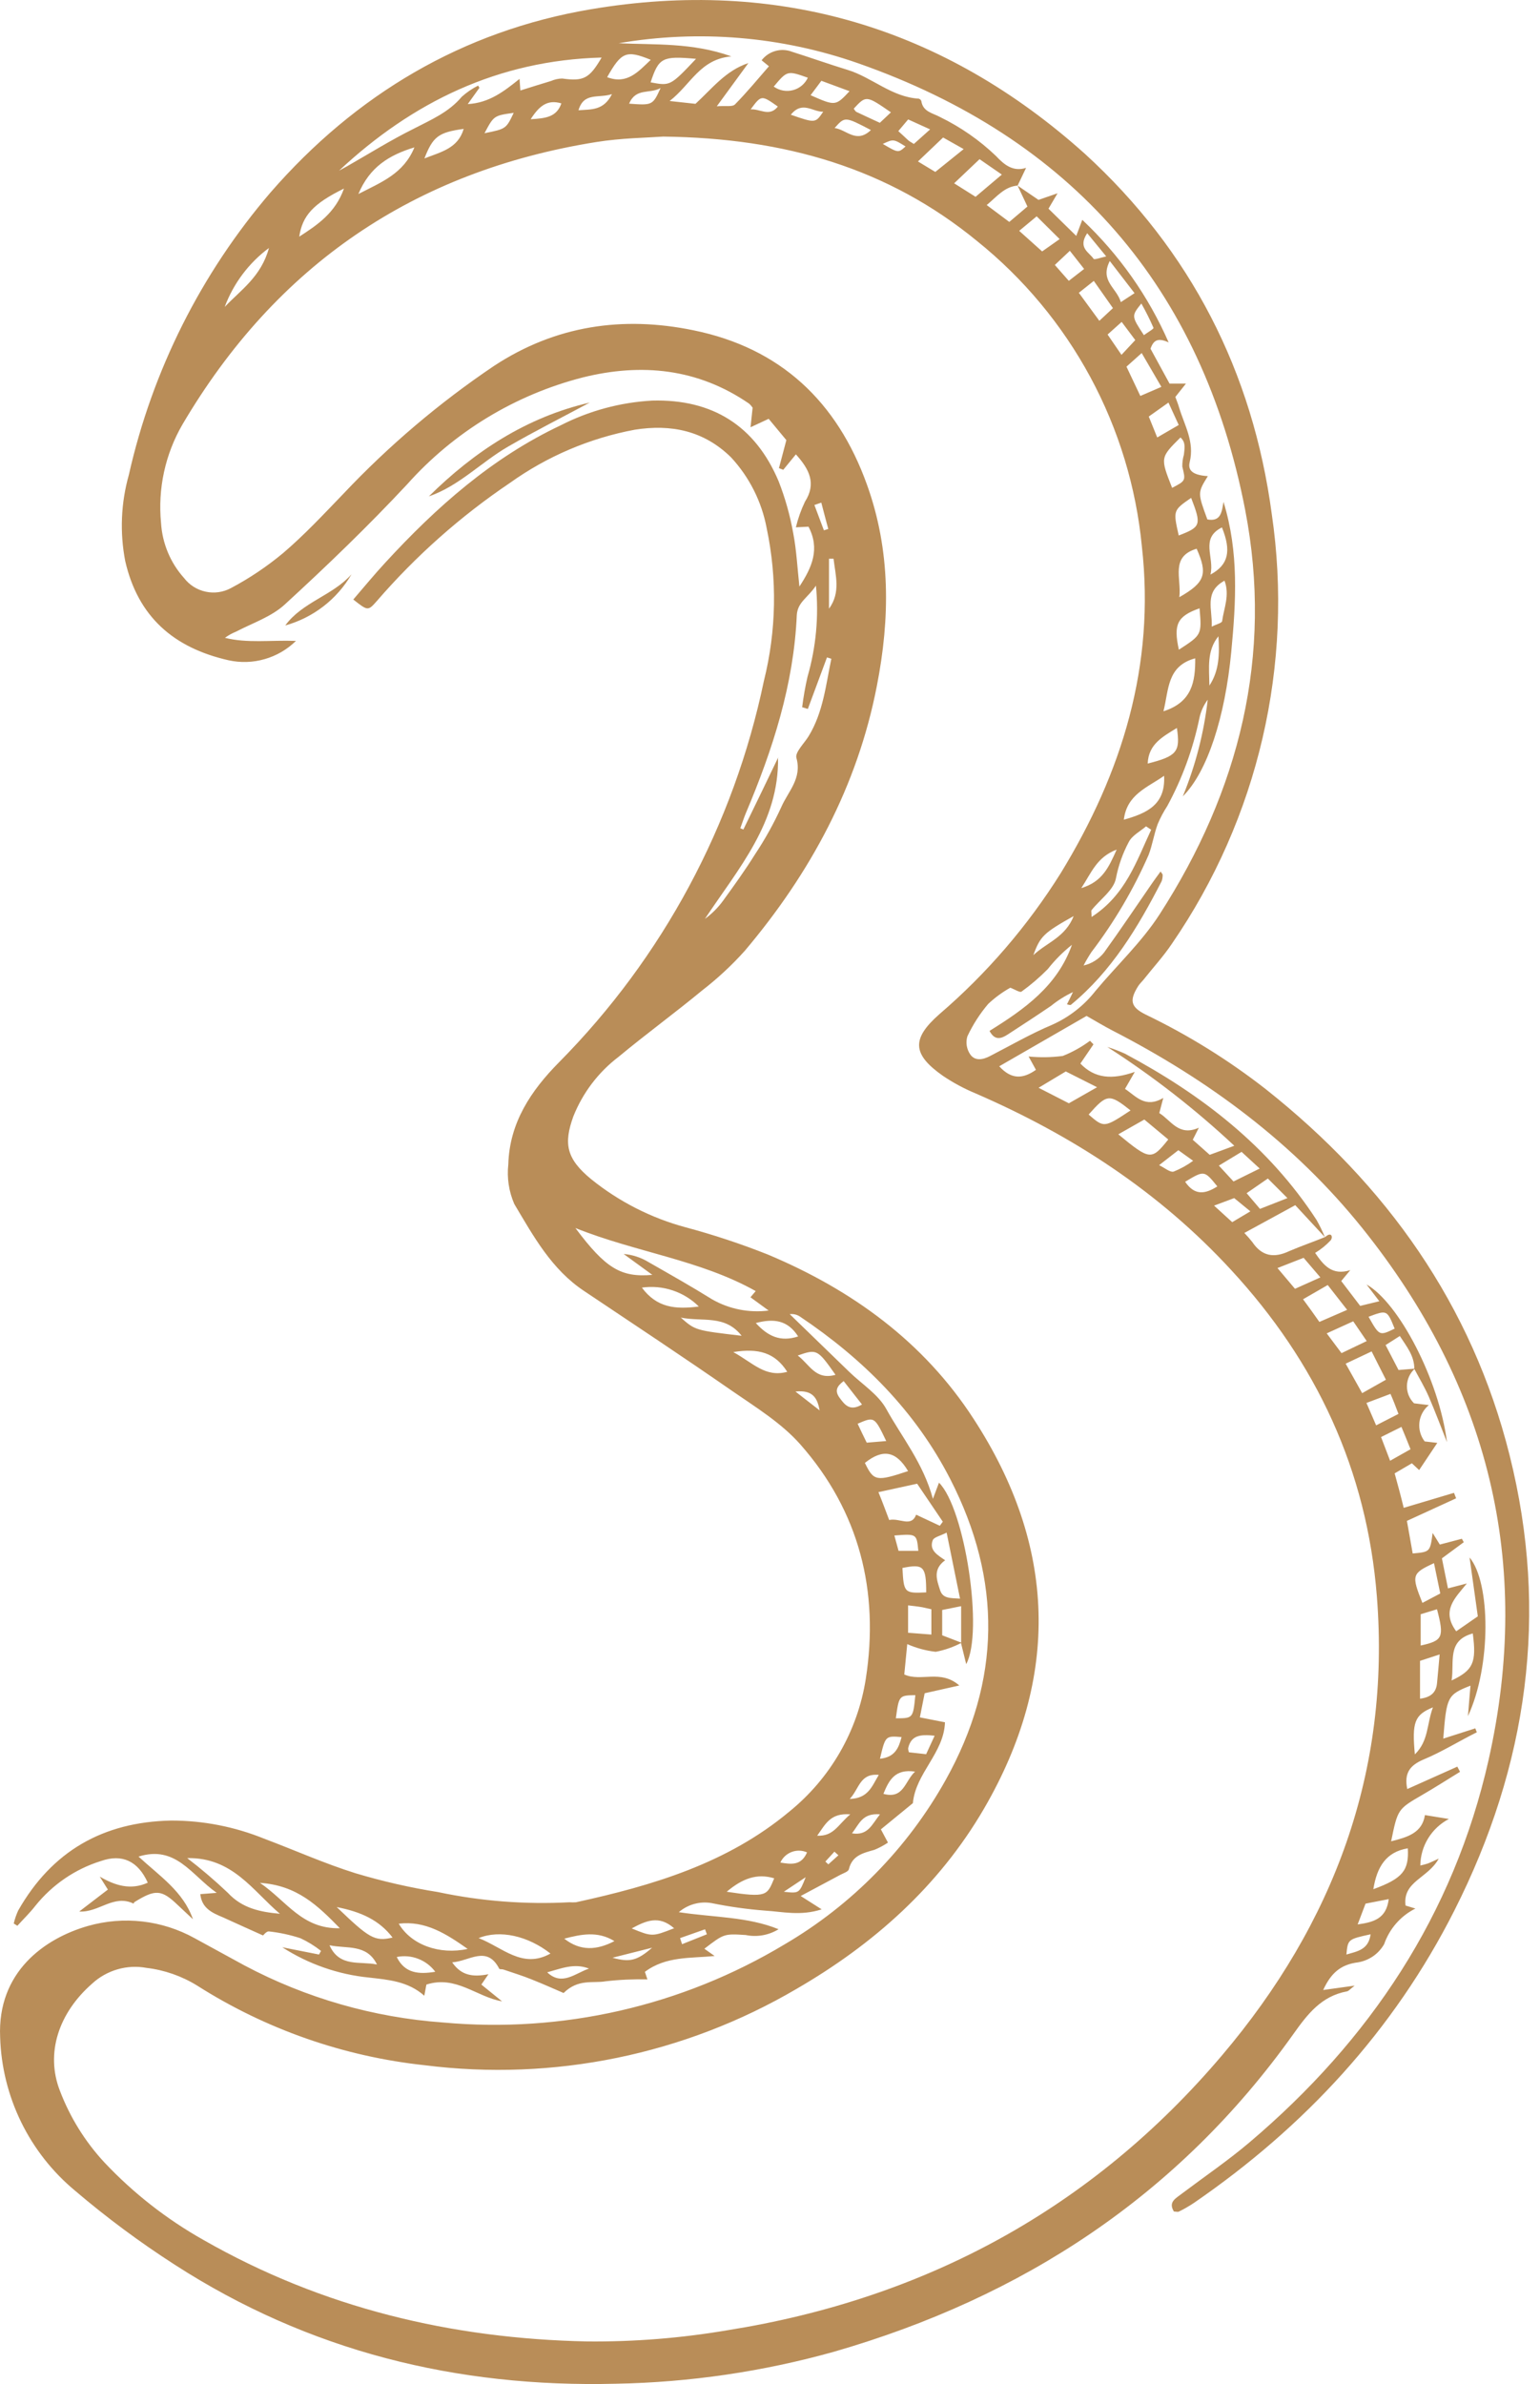 <svg width="42" height="65" viewBox="0 0 42 65" fill="none" xmlns="http://www.w3.org/2000/svg">
<path d="M36.144 33.725C36.312 33.574 36.359 33.725 36.292 33.816C36.167 33.95 36.024 34.066 35.867 34.16C36.094 34.492 36.327 34.788 36.826 34.63L36.579 34.927L37.096 35.605L37.618 35.478L37.269 35.021C38.147 35.516 39.248 37.618 39.463 39.32C39.3 38.907 39.144 38.491 38.968 38.083C38.855 37.821 38.706 37.576 38.573 37.324C38.573 36.967 38.367 36.718 38.177 36.426L37.789 36.673L38.142 37.353L38.587 37.316C38.521 37.375 38.468 37.447 38.43 37.527C38.393 37.608 38.373 37.695 38.371 37.784C38.369 37.872 38.385 37.961 38.418 38.043C38.452 38.125 38.502 38.199 38.565 38.261L38.968 38.31C38.825 38.428 38.732 38.597 38.711 38.782C38.69 38.967 38.741 39.153 38.855 39.3L39.199 39.34L38.704 40.081L38.506 39.896L38.036 40.171C38.123 40.487 38.204 40.786 38.283 41.111L39.654 40.702L39.713 40.851L38.37 41.467C38.427 41.786 38.479 42.07 38.528 42.355C39.003 42.313 39.003 42.313 39.072 41.796L39.268 42.112L39.869 41.954L39.921 42.048L39.325 42.488C39.377 42.736 39.428 43.01 39.49 43.307L40.005 43.173C39.676 43.577 39.302 43.915 39.715 44.477L40.304 44.069C40.227 43.53 40.151 42.973 40.079 42.464C40.653 43.144 40.675 45.419 40.035 46.79C40.064 46.448 40.081 46.211 40.104 45.959C39.475 46.206 39.451 46.258 39.362 47.403L40.235 47.123L40.277 47.23C39.782 47.477 39.325 47.764 38.825 47.972C38.459 48.128 38.288 48.336 38.38 48.778L39.745 48.167L39.819 48.308C39.478 48.516 39.142 48.734 38.795 48.934C38.123 49.325 38.12 49.32 37.94 50.203C38.392 50.089 38.785 49.975 38.862 49.488L39.515 49.594C39.282 49.716 39.087 49.898 38.95 50.121C38.812 50.345 38.739 50.601 38.736 50.863C38.815 50.844 38.882 50.829 38.944 50.807C39.006 50.784 39.07 50.752 39.238 50.675C38.949 51.21 38.249 51.294 38.333 51.954L38.602 52.036C38.202 52.236 37.895 52.585 37.749 53.008C37.674 53.138 37.572 53.25 37.449 53.336C37.325 53.421 37.185 53.478 37.037 53.503C36.557 53.562 36.295 53.804 36.087 54.257L36.945 54.138C36.822 54.232 36.784 54.284 36.737 54.294C36.037 54.423 35.661 54.913 35.271 55.462C32.144 59.855 27.895 62.635 22.747 64.119C20.809 64.662 18.809 64.955 16.796 64.992C12.453 65.101 8.418 64.106 4.758 61.742C3.812 61.133 2.908 60.462 2.052 59.733C1.434 59.221 0.931 58.582 0.578 57.861C0.225 57.139 0.029 56.351 0.004 55.548C-0.078 53.765 1.216 52.85 2.398 52.511C3.374 52.233 4.421 52.353 5.309 52.845C5.764 53.092 6.215 53.339 6.667 53.587C8.345 54.478 10.191 55.008 12.087 55.143C15.336 55.44 18.596 54.695 21.394 53.015C23.231 51.94 24.747 50.395 25.787 48.538C27.308 45.818 27.328 43.082 25.918 40.331C24.966 38.474 23.536 37.049 21.817 35.896C21.735 35.841 21.636 35.818 21.538 35.83L23.163 37.405C23.507 37.739 23.952 38.016 24.172 38.417C24.6 39.191 25.176 39.886 25.443 40.866L25.609 40.425C26.317 41.128 26.829 44.497 26.351 45.372C26.302 45.179 26.257 44.996 26.213 44.813V43.792L25.696 43.896V44.586L26.225 44.789C26.004 44.906 25.766 44.989 25.52 45.036C25.252 45.006 24.99 44.935 24.743 44.826L24.662 45.654C25.122 45.862 25.651 45.508 26.163 45.954L25.218 46.166C25.179 46.362 25.137 46.569 25.087 46.824L25.772 46.958C25.743 47.801 24.971 48.343 24.897 49.162L24.024 49.877L24.217 50.238C24.101 50.316 23.977 50.382 23.848 50.435C23.544 50.522 23.24 50.586 23.151 50.965C23.136 51.029 23.007 51.071 22.925 51.113L21.837 51.694L22.409 52.058C21.832 52.244 21.345 52.122 20.87 52.093C20.379 52.055 19.891 51.987 19.408 51.888C19.25 51.86 19.088 51.868 18.933 51.911C18.778 51.954 18.635 52.03 18.513 52.135C19.475 52.281 20.388 52.256 21.234 52.6C20.966 52.764 20.646 52.821 20.338 52.758C19.744 52.719 19.744 52.724 19.21 53.132L19.49 53.33C18.834 53.396 18.164 53.33 17.588 53.762L17.657 53.968C17.274 53.959 16.892 53.976 16.512 54.02C16.18 54.079 15.77 53.943 15.371 54.339C15.178 54.257 14.845 54.106 14.503 53.97C14.256 53.869 13.986 53.787 13.727 53.698C13.689 53.686 13.625 53.698 13.615 53.676C13.279 53.025 12.794 53.475 12.332 53.503C12.579 53.861 12.89 53.911 13.321 53.827L13.128 54.109L13.692 54.566C12.997 54.447 12.438 53.849 11.629 54.109L11.572 54.413C11.124 54.015 10.583 53.978 10.068 53.918C9.224 53.835 8.412 53.551 7.699 53.092L8.7 53.29L8.755 53.191C8.582 53.054 8.393 52.938 8.193 52.845C7.912 52.753 7.622 52.691 7.328 52.659C7.263 52.659 7.184 52.761 7.174 52.77C6.788 52.6 6.432 52.434 6.081 52.276C5.789 52.155 5.502 52.029 5.463 51.643L5.91 51.608C5.208 51.113 4.797 50.304 3.778 50.619C4.35 51.148 4.998 51.568 5.262 52.328L4.852 51.944C4.406 51.516 4.241 51.504 3.667 51.86C3.655 51.86 3.645 51.902 3.645 51.902C3.096 51.638 2.7 52.15 2.161 52.117L2.942 51.519L2.72 51.165C3.143 51.413 3.568 51.541 4.03 51.331C3.766 50.745 3.335 50.537 2.754 50.74C2.051 50.959 1.43 51.383 0.968 51.957C0.817 52.152 0.637 52.325 0.474 52.506L0.375 52.444C0.403 52.322 0.444 52.204 0.496 52.09C1.416 50.475 2.804 49.676 4.666 49.637C5.536 49.636 6.398 49.804 7.204 50.131C8.035 50.443 8.849 50.809 9.697 51.074C10.433 51.294 11.182 51.465 11.941 51.586C13.12 51.836 14.328 51.929 15.532 51.865C15.591 51.869 15.649 51.869 15.708 51.865C17.805 51.408 19.841 50.802 21.528 49.392C22.648 48.485 23.391 47.194 23.613 45.77C23.984 43.386 23.437 41.205 21.825 39.379C21.313 38.8 20.618 38.372 19.97 37.925C18.639 37.002 17.288 36.107 15.938 35.204C15.042 34.613 14.548 33.702 14.026 32.827C13.878 32.487 13.822 32.114 13.863 31.746C13.895 30.611 14.479 29.737 15.253 28.956C18.075 26.103 20.013 22.496 20.833 18.567C21.174 17.203 21.2 15.78 20.91 14.404C20.775 13.68 20.438 13.01 19.938 12.47C19.195 11.74 18.302 11.56 17.313 11.716C16.085 11.945 14.921 12.441 13.905 13.168C12.56 14.075 11.342 15.156 10.281 16.383C10.034 16.663 10.034 16.658 9.635 16.346C9.927 16.007 10.209 15.663 10.511 15.337C11.899 13.828 13.415 12.482 15.29 11.597C16.066 11.2 16.917 10.97 17.788 10.922C19.43 10.877 20.598 11.609 21.236 13.123C21.415 13.581 21.548 14.056 21.634 14.54C21.723 15.003 21.746 15.478 21.802 15.992C22.144 15.473 22.369 14.968 22.05 14.36L21.706 14.377C21.764 14.136 21.846 13.903 21.953 13.68C22.27 13.185 22.075 12.796 21.706 12.388L21.362 12.809L21.244 12.764C21.303 12.539 21.362 12.314 21.446 12L20.964 11.419L20.469 11.649C20.489 11.451 20.506 11.295 20.526 11.115C20.498 11.074 20.465 11.036 20.427 11.003C19.03 10.044 17.494 9.893 15.893 10.291C14.044 10.765 12.378 11.778 11.107 13.202C10.043 14.342 8.916 15.428 7.768 16.48C7.404 16.816 6.887 16.987 6.437 17.222C6.33 17.265 6.229 17.322 6.135 17.39C6.746 17.543 7.372 17.449 8.072 17.474C7.834 17.707 7.542 17.878 7.221 17.97C6.901 18.063 6.563 18.074 6.237 18.003C4.735 17.664 3.763 16.816 3.415 15.297C3.265 14.517 3.298 13.712 3.514 12.947C4.154 10.103 5.481 7.458 7.38 5.245C9.702 2.579 12.606 0.847 16.106 0.254C21.221 -0.612 25.753 0.748 29.594 4.199C32.478 6.838 34.165 10.14 34.684 14.011C35.288 18.12 34.316 22.305 31.963 25.728C31.733 26.072 31.451 26.378 31.194 26.703C31.145 26.764 31.085 26.819 31.043 26.883C30.796 27.276 30.831 27.459 31.256 27.667C32.415 28.226 33.51 28.906 34.524 29.698C37.813 32.305 40.143 35.572 41.17 39.673C42.253 43.99 41.664 48.138 39.663 52.093C38.004 55.373 35.58 57.987 32.562 60.062C32.431 60.149 32.295 60.228 32.154 60.297C32.124 60.315 32.077 60.297 32.016 60.297C31.85 60.03 32.077 59.934 32.241 59.803C32.856 59.34 33.495 58.905 34.081 58.408C37.358 55.63 39.644 52.209 40.596 47.992C41.808 42.614 40.596 37.774 37.16 33.492C35.3 31.172 32.955 29.441 30.326 28.09C30.104 27.974 29.886 27.843 29.634 27.699L27.252 29.072C27.583 29.436 27.895 29.421 28.253 29.169L28.053 28.805C28.363 28.836 28.676 28.831 28.985 28.79C29.25 28.685 29.499 28.546 29.727 28.377L29.822 28.474L29.465 28.998C29.861 29.409 30.334 29.441 30.949 29.225L30.682 29.688C30.984 29.888 31.231 30.227 31.726 29.935C31.679 30.108 31.654 30.21 31.617 30.348C31.939 30.544 32.142 30.994 32.696 30.747L32.53 31.076L32.992 31.486L33.663 31.239C32.593 30.238 31.433 29.336 30.2 28.545C30.363 28.596 30.524 28.658 30.68 28.728C32.767 29.841 34.598 31.251 35.906 33.262C35.992 33.414 36.068 33.571 36.134 33.732L35.325 32.859L33.937 33.616C34.013 33.695 34.085 33.777 34.153 33.863C34.415 34.254 34.746 34.308 35.162 34.111C35.491 33.97 35.825 33.856 36.144 33.725ZM27.754 5.059C27.392 5.092 27.195 5.354 26.91 5.591L27.526 6.051L28.021 5.631L27.754 5.062L28.323 5.45L28.842 5.27L28.595 5.69L29.352 6.432L29.517 5.994C30.52 6.938 31.321 8.075 31.872 9.336C31.546 9.185 31.451 9.309 31.377 9.507C31.553 9.826 31.729 10.152 31.897 10.459H32.344C32.218 10.615 32.137 10.721 32.055 10.823C32.095 10.931 32.132 11.023 32.159 11.117C32.305 11.599 32.582 12.045 32.446 12.601C32.384 12.848 32.567 12.957 32.941 12.982C32.661 13.435 32.661 13.435 32.928 14.162C33.297 14.231 33.322 13.959 33.368 13.684C33.791 15.052 33.71 16.405 33.579 17.781C33.41 19.544 32.933 21.041 32.258 21.713C32.605 20.87 32.834 19.983 32.938 19.077C32.824 19.23 32.745 19.406 32.708 19.594C32.535 20.426 32.241 21.229 31.835 21.976C31.733 22.133 31.645 22.298 31.573 22.47C31.471 22.745 31.429 23.042 31.325 23.311C30.912 24.253 30.388 25.142 29.765 25.96C29.688 26.078 29.616 26.199 29.552 26.324C29.773 26.274 29.971 26.149 30.111 25.97C30.561 25.347 30.989 24.706 31.427 24.073C31.496 23.972 31.57 23.875 31.652 23.762C31.689 23.818 31.709 23.836 31.709 23.851C31.71 23.909 31.701 23.968 31.682 24.024C31.038 25.278 30.319 26.48 29.208 27.395C29.191 27.41 29.144 27.395 29.099 27.383C29.155 27.272 29.21 27.161 29.262 27.049C29.049 27.15 28.848 27.276 28.664 27.425C28.273 27.692 27.877 27.949 27.482 28.206C27.303 28.323 27.128 28.377 26.987 28.107C27.939 27.516 28.837 26.883 29.235 25.76C28.99 25.954 28.768 26.177 28.575 26.423C28.354 26.647 28.115 26.852 27.86 27.036C27.816 27.069 27.674 26.974 27.553 26.93C27.335 27.053 27.132 27.201 26.95 27.373C26.723 27.641 26.532 27.938 26.383 28.256C26.358 28.339 26.352 28.427 26.366 28.512C26.38 28.598 26.413 28.679 26.462 28.75C26.591 28.933 26.804 28.896 26.997 28.795C27.558 28.506 28.11 28.187 28.691 27.942C29.158 27.735 29.567 27.415 29.881 27.012C30.462 26.317 31.14 25.683 31.627 24.927C33.799 21.56 34.726 17.875 33.96 13.907C32.785 7.827 29.218 3.761 23.398 1.723C21.304 0.991 19.059 0.804 16.873 1.179C17.862 1.226 18.879 1.156 19.945 1.537C19.087 1.616 18.847 2.299 18.263 2.754L18.968 2.831C19.425 2.41 19.794 1.923 20.41 1.72L19.549 2.898C19.784 2.878 19.97 2.92 20.044 2.848C20.37 2.517 20.67 2.153 20.971 1.807L20.771 1.644C20.866 1.521 20.997 1.432 21.147 1.39C21.296 1.348 21.455 1.355 21.6 1.411C22.107 1.572 22.609 1.75 23.118 1.906C23.786 2.111 24.32 2.648 25.058 2.69C25.073 2.695 25.088 2.703 25.1 2.714C25.112 2.725 25.121 2.739 25.127 2.754C25.169 3.051 25.443 3.083 25.636 3.19C26.197 3.463 26.712 3.821 27.163 4.253C27.395 4.5 27.63 4.688 27.984 4.577L27.754 5.059ZM18.087 3.724C17.642 3.756 16.947 3.763 16.267 3.872C11.297 4.664 7.533 7.231 4.975 11.575C4.505 12.386 4.301 13.325 4.392 14.258C4.426 14.815 4.647 15.345 5.02 15.76C5.166 15.95 5.374 16.082 5.609 16.132C5.843 16.183 6.088 16.148 6.299 16.034C6.803 15.767 7.279 15.447 7.718 15.082C8.3 14.587 8.832 14.016 9.366 13.462C10.601 12.153 11.977 10.985 13.469 9.979C15.154 8.871 16.987 8.609 18.911 9.005C21.281 9.487 22.829 10.946 23.643 13.21C24.293 15.01 24.276 16.853 23.915 18.698C23.386 21.431 22.102 23.806 20.313 25.923C19.958 26.319 19.567 26.681 19.146 27.007C18.404 27.62 17.617 28.194 16.873 28.812C16.32 29.232 15.893 29.795 15.636 30.44C15.369 31.182 15.441 31.593 16.131 32.157C16.887 32.765 17.761 33.21 18.698 33.462C19.46 33.666 20.209 33.914 20.942 34.205C23.232 35.167 25.189 36.579 26.554 38.687C28.807 42.149 28.924 45.719 26.838 49.31C25.602 51.432 23.826 53.008 21.723 54.227C18.665 56.021 15.099 56.753 11.582 56.308C9.374 56.071 7.25 55.328 5.376 54.136C4.956 53.877 4.485 53.712 3.996 53.654C3.732 53.605 3.461 53.619 3.203 53.694C2.946 53.769 2.709 53.902 2.512 54.084C1.604 54.878 1.233 55.976 1.634 57.005C1.909 57.727 2.32 58.39 2.846 58.957C3.633 59.793 4.543 60.505 5.544 61.069C8.789 62.924 12.314 63.765 16.02 63.839C17.301 63.851 18.581 63.748 19.843 63.533C25.241 62.674 29.787 60.213 33.326 56.041C36.374 52.447 37.927 48.303 37.551 43.527C37.279 40.084 35.901 37.141 33.574 34.623C31.612 32.493 29.243 30.954 26.601 29.809C26.291 29.68 25.994 29.52 25.715 29.332C24.877 28.743 24.857 28.323 25.619 27.652C26.911 26.544 28.027 25.246 28.931 23.803C30.603 21.068 31.508 18.142 31.142 14.899C30.986 13.281 30.508 11.711 29.736 10.28C28.963 8.85 27.913 7.589 26.646 6.571C24.234 4.594 21.419 3.763 18.087 3.724ZM21.219 20.647C21.253 22.421 20.133 23.685 19.225 25.053C19.415 24.915 19.582 24.748 19.72 24.558C20.022 24.142 20.321 23.727 20.593 23.291C20.866 22.881 21.105 22.449 21.31 22C21.493 21.58 21.877 21.226 21.721 20.667C21.676 20.511 21.936 20.267 22.057 20.066C22.453 19.413 22.522 18.678 22.673 17.961L22.554 17.924C22.379 18.392 22.206 18.861 22.032 19.329L21.877 19.282C21.912 19.003 21.96 18.727 22.023 18.453C22.256 17.647 22.334 16.803 22.253 15.967C22.03 16.302 21.758 16.41 21.731 16.764C21.649 18.661 21.075 20.437 20.341 22.171C20.284 22.305 20.242 22.446 20.19 22.582L20.274 22.616C20.595 21.957 20.913 21.3 21.226 20.647H21.219ZM9.227 4.664L9.475 4.528C10.073 4.186 10.659 3.82 11.275 3.514C11.755 3.266 12.238 3.063 12.594 2.638C12.728 2.518 12.878 2.415 13.039 2.334L13.076 2.393L12.757 2.838C13.343 2.806 13.746 2.49 14.169 2.151L14.192 2.467C14.481 2.378 14.753 2.289 15.028 2.208C15.124 2.166 15.227 2.143 15.332 2.141C15.918 2.222 16.074 2.141 16.408 1.569C13.591 1.644 11.248 2.779 9.235 4.664H9.227ZM20.962 35.731L20.467 35.37L20.61 35.201C19.084 34.346 17.355 34.148 15.693 33.482C16.514 34.578 16.93 34.835 17.791 34.759L17.009 34.19C17.25 34.209 17.483 34.286 17.689 34.412C18.27 34.744 18.854 35.073 19.421 35.426C19.89 35.694 20.433 35.801 20.969 35.731H20.962ZM5.106 50.661C5.492 50.957 5.862 51.273 6.215 51.608C6.605 52.031 7.1 52.13 7.634 52.179C6.897 51.556 6.346 50.641 5.114 50.661H5.106ZM24.244 41.444C24.536 41.375 24.847 41.655 24.986 41.298L25.631 41.6L25.713 41.489L25.013 40.453L23.957 40.683C24.063 40.94 24.142 41.157 24.251 41.444H24.244ZM31.39 22.619L31.256 22.53C31.095 22.668 30.878 22.777 30.786 22.955C30.62 23.266 30.502 23.599 30.435 23.945C30.378 24.264 30.002 24.523 29.77 24.815C29.755 24.832 29.77 24.88 29.77 25.001C30.702 24.4 30.996 23.475 31.397 22.619H31.39ZM9.269 52.573C8.663 51.952 8.099 51.403 7.09 51.336C7.825 51.838 8.238 52.597 9.269 52.573ZM15.013 53.263C14.397 52.78 13.633 52.607 13.054 52.842C13.704 53.092 14.248 53.693 15.013 53.263ZM25.817 41.786C25.644 41.877 25.471 41.909 25.439 41.993C25.332 42.266 25.57 42.399 25.777 42.54C25.431 42.788 25.552 43.084 25.639 43.356C25.713 43.587 25.913 43.569 26.183 43.587C26.057 42.966 25.946 42.414 25.817 41.786ZM31.209 30.524L30.499 30.927C31.363 31.637 31.402 31.642 31.862 31.068L31.209 30.524ZM31.731 19.393C32.508 19.146 32.602 18.589 32.597 17.949C31.825 18.157 31.879 18.802 31.731 19.391V19.393ZM27.323 4.76L26.715 4.34L26.022 4.998L26.606 5.366L27.323 4.76ZM10.875 52.449C11.213 53.023 11.98 53.305 12.755 53.137C12.168 52.724 11.602 52.362 10.875 52.449ZM29.92 29.643L29.067 29.213L28.325 29.658L29.151 30.081L29.92 29.643ZM37.408 36.846L36.7 37.18L37.15 37.984L37.798 37.618C37.657 37.343 37.539 37.106 37.408 36.846ZM35.983 36.042L36.74 35.713L36.211 35.036L35.538 35.424C35.699 35.639 35.82 35.812 35.983 36.042ZM32.164 16.282C32.869 15.881 32.941 15.651 32.636 14.961C31.909 15.178 32.226 15.762 32.164 16.282ZM37.455 51.509C38.254 51.217 38.429 50.999 38.395 50.394C37.801 50.492 37.551 50.903 37.455 51.509ZM11.303 4.018C10.61 4.228 10.081 4.555 9.774 5.29C10.402 4.965 11.008 4.738 11.303 4.016V4.018ZM31.748 21.152C31.291 21.474 30.732 21.659 30.65 22.349C31.271 22.174 31.793 21.946 31.748 21.149V21.152ZM31.1 10.796L31.674 10.548L31.137 9.626L30.722 9.997L31.1 10.796ZM24.766 40.109C24.437 39.555 24.073 39.498 23.588 39.886C23.828 40.383 23.898 40.398 24.766 40.109ZM31.961 13.304C32.344 13.106 32.337 13.106 32.245 12.722C32.243 12.613 32.257 12.504 32.288 12.398C32.302 12.238 32.352 12.064 32.194 11.928C31.642 12.477 31.642 12.477 31.968 13.304H31.961ZM25.508 4.688L26.282 4.065L25.721 3.749L25.035 4.402L25.508 4.688ZM18.98 1.604C18.06 1.52 17.966 1.574 17.744 2.245C18.28 2.346 18.28 2.346 18.983 1.604H18.98ZM32.713 16.586C32.107 16.801 31.998 17.021 32.151 17.714C32.777 17.308 32.777 17.308 32.715 16.586H32.713ZM40.166 44.536C39.451 44.732 39.671 45.315 39.589 45.818C40.181 45.538 40.27 45.328 40.168 44.544L40.166 44.536ZM28.899 6.519L28.273 5.898L27.796 6.294L28.422 6.855L28.899 6.519ZM16.559 2.104C17.105 2.314 17.41 1.95 17.748 1.631C17.083 1.359 16.947 1.414 16.559 2.104ZM39.28 43.446L39.109 42.619C38.503 42.899 38.491 42.948 38.793 43.703L39.28 43.446ZM33.012 15.666C33.507 15.401 33.584 15.02 33.326 14.38C32.718 14.681 33.131 15.196 33.012 15.666ZM38.728 45.283V46.315C39.02 46.278 39.166 46.147 39.191 45.897C39.216 45.647 39.236 45.402 39.263 45.108L38.728 45.283ZM9.381 5.141C8.535 5.557 8.248 5.883 8.161 6.452C8.666 6.128 9.148 5.799 9.381 5.141ZM19.059 35.622C18.858 35.422 18.613 35.271 18.343 35.182C18.074 35.092 17.787 35.067 17.506 35.107C17.917 35.659 18.421 35.703 19.059 35.622ZM38.746 44.865C39.352 44.732 39.391 44.64 39.191 43.876L38.746 44.012V44.865ZM36.01 34.828L35.553 34.294L34.84 34.573L35.318 35.139L36.01 34.828ZM9.183 51.996C10.058 52.832 10.212 52.946 10.706 52.827C10.343 52.35 9.843 52.125 9.183 51.996ZM36.183 36.354L36.587 36.893L37.274 36.564L36.906 36.025L36.183 36.354ZM24.766 43.774V44.517L25.401 44.566V43.876C25.295 43.854 25.221 43.834 25.154 43.821C25.013 43.797 24.907 43.787 24.766 43.77V43.774ZM30.841 30.282C30.252 29.814 30.192 29.822 29.69 30.388C30.111 30.752 30.111 30.752 30.831 30.277L30.841 30.282ZM35.112 32.666L34.578 32.132L33.999 32.532L34.363 32.96L35.112 32.666ZM29.423 7.983L29.982 8.747L30.353 8.401L29.831 7.659L29.423 7.983ZM32.488 13.573C31.993 13.915 31.993 13.915 32.147 14.6C32.753 14.367 32.772 14.315 32.483 13.568L32.488 13.573ZM19.819 51.578C20.924 51.746 20.919 51.68 21.115 51.212C20.645 51.069 20.247 51.217 19.819 51.578ZM31.296 20.82C32.1 20.615 32.194 20.501 32.097 19.848C31.719 20.083 31.32 20.284 31.301 20.82H31.296ZM34.355 31.86L33.861 31.405L33.242 31.78L33.641 32.213L34.355 31.86ZM25.26 43.416C25.26 42.701 25.186 42.634 24.612 42.75C24.647 43.428 24.662 43.446 25.26 43.416ZM21.469 37.4C21.137 36.881 20.687 36.752 19.999 36.864C20.536 37.158 20.875 37.569 21.478 37.4H21.469ZM6.133 8.364C6.566 7.906 7.122 7.545 7.335 6.761C6.788 7.168 6.369 7.725 6.13 8.364H6.133ZM31.563 11.926L32.147 11.587L31.867 10.976L31.33 11.357C31.414 11.567 31.479 11.723 31.56 11.926H31.563ZM38.469 39.513C38.382 39.295 38.308 39.109 38.221 38.904L37.665 39.181C37.749 39.396 37.821 39.592 37.912 39.827L38.469 39.513ZM33.047 17.086C33.178 17.019 33.324 16.987 33.331 16.935C33.378 16.583 33.544 16.232 33.396 15.832C32.829 16.141 33.072 16.618 33.047 17.086ZM37.922 38.004L37.267 38.251L37.531 38.862L38.14 38.55C38.056 38.325 37.994 38.167 37.922 38.004ZM20.237 36.433C19.779 35.835 19.171 36.045 18.567 35.924C18.963 36.272 18.963 36.272 20.237 36.421V36.433ZM8.992 53.05C9.267 53.646 9.823 53.465 10.281 53.562C10.006 52.993 9.45 53.137 8.992 53.038V53.05ZM23.178 2.49L22.401 2.203L22.107 2.596C22.787 2.895 22.787 2.895 23.178 2.477V2.49ZM15.389 52.857C15.829 53.203 16.277 53.174 16.757 52.924C16.292 52.639 15.841 52.741 15.389 52.857ZM12.646 3.514C11.963 3.608 11.807 3.721 11.575 4.32C12.027 4.142 12.49 4.048 12.646 3.514ZM23.994 3.35L24.298 3.063C23.623 2.598 23.623 2.598 23.284 2.962C23.309 2.994 23.326 3.036 23.356 3.051C23.551 3.145 23.747 3.232 23.999 3.35H23.994ZM39.082 46.55C38.575 46.755 38.506 46.96 38.587 47.833C38.966 47.462 38.907 47.02 39.08 46.55H39.082ZM22.787 37.484C22.292 36.782 22.277 36.777 21.756 36.958C22.082 37.202 22.24 37.638 22.787 37.484ZM30.564 8.24L30.942 7.993L30.267 7.117C29.987 7.662 30.455 7.842 30.569 8.24H30.564ZM21.768 36.438C21.481 35.99 21.102 35.943 20.613 36.072C20.944 36.436 21.288 36.596 21.773 36.436L21.768 36.438ZM29.567 7.333L29.178 6.838L28.768 7.224L29.149 7.657L29.567 7.333ZM32.983 18.693C33.257 18.283 33.26 17.818 33.23 17.348C32.906 17.744 32.978 18.216 32.983 18.688V18.693ZM24.17 39.29C23.848 38.62 23.848 38.62 23.39 38.818C23.47 38.988 23.549 39.157 23.638 39.334L24.17 39.29ZM37.875 51.779L37.242 51.902L37.027 52.469C37.472 52.407 37.808 52.31 37.875 51.779ZM32.322 32.221C32.592 32.617 32.884 32.547 33.2 32.347C32.844 31.907 32.844 31.907 32.322 32.221ZM33.111 32.871L33.606 33.322L34.101 33.027L33.66 32.666L33.111 32.871ZM30.455 23.163C29.911 23.373 29.774 23.781 29.49 24.214C30.059 24.041 30.235 23.658 30.455 23.163ZM21.11 2.366C21.184 2.418 21.27 2.453 21.359 2.469C21.449 2.485 21.541 2.481 21.629 2.457C21.717 2.434 21.799 2.391 21.868 2.333C21.938 2.274 21.994 2.201 22.032 2.119C21.471 1.921 21.471 1.921 21.098 2.366H21.11ZM18.389 52.578C17.971 52.204 17.612 52.372 17.229 52.578C17.781 52.805 17.793 52.805 18.367 52.58L18.389 52.578ZM30.586 9.675L30.962 9.272L30.591 8.777L30.207 9.121L30.586 9.675ZM29.309 24.961C28.466 25.434 28.372 25.52 28.182 26.042C28.553 25.693 29.06 25.555 29.287 24.964L29.309 24.961ZM11.871 53.76C11.752 53.6 11.591 53.477 11.404 53.406C11.218 53.334 11.016 53.317 10.82 53.357C11.04 53.807 11.424 53.834 11.871 53.76ZM16.064 53.673C15.663 53.515 15.3 53.673 14.924 53.775C15.329 54.158 15.691 53.797 16.064 53.673ZM24.432 46.849C24.902 46.849 24.902 46.849 24.964 46.218C24.518 46.226 24.518 46.226 24.432 46.849ZM24.927 3.922L25.367 3.528L24.768 3.256L24.499 3.575C24.61 3.677 24.682 3.741 24.746 3.803C24.81 3.865 24.842 3.87 24.917 3.922H24.927ZM37.324 35.901C37.62 36.426 37.62 36.426 38.036 36.225C37.828 35.713 37.828 35.713 37.324 35.901ZM25.49 47.324C25.105 47.282 24.847 47.309 24.768 47.665C24.768 47.703 24.776 47.741 24.79 47.776L25.258 47.828C25.33 47.67 25.394 47.532 25.49 47.324ZM24.093 48.909C24.649 49.06 24.672 48.566 24.956 48.303C24.412 48.222 24.246 48.531 24.093 48.909ZM23.752 3.546C23.042 3.175 23.042 3.175 22.762 3.491C23.086 3.531 23.353 3.927 23.752 3.546ZM22.733 15.233H22.609V16.596C22.933 16.155 22.787 15.693 22.733 15.233ZM31.197 9.138C31.301 9.062 31.471 8.965 31.459 8.938C31.36 8.711 31.249 8.49 31.128 8.275C30.855 8.616 30.855 8.616 31.197 9.138ZM25.045 42.283C25.001 41.818 25.001 41.818 24.392 41.865L24.506 42.283H25.045ZM31.612 31.768C31.776 31.847 31.907 31.968 32.006 31.944C32.196 31.869 32.375 31.77 32.54 31.649L32.137 31.36L31.612 31.768ZM14.016 3.076C13.469 3.152 13.469 3.152 13.214 3.632C13.803 3.514 13.803 3.514 14.014 3.068L14.016 3.076ZM23.999 47.952C24.407 47.91 24.511 47.658 24.588 47.361C24.147 47.326 24.147 47.326 23.999 47.952ZM23.009 37.655C22.814 37.801 22.762 37.927 22.901 38.115C23.039 38.303 23.183 38.489 23.509 38.293L23.009 37.655ZM16.69 2.566C16.319 2.687 15.923 2.507 15.777 3.006C16.123 2.979 16.462 3.021 16.69 2.566ZM17.157 2.826C17.793 2.875 17.803 2.87 18.016 2.4C17.716 2.569 17.345 2.386 17.157 2.826ZM37.38 52.738C36.76 52.874 36.76 52.874 36.72 53.29C37.009 53.203 37.324 53.166 37.38 52.738ZM21.567 3.128C22.238 3.36 22.238 3.36 22.451 3.046C22.159 3.053 21.884 2.739 21.567 3.128ZM23.967 48.392C23.45 48.343 23.438 48.766 23.175 49.048C23.68 49.031 23.776 48.709 23.967 48.392ZM14.471 3.251C14.884 3.227 15.181 3.192 15.31 2.819C14.934 2.707 14.709 2.88 14.471 3.254V3.251ZM29.651 6.358C29.384 6.761 29.71 6.88 29.826 7.058C29.846 7.088 30.012 7.026 30.17 6.991L29.651 6.358ZM23.19 49.468C22.648 49.424 22.515 49.731 22.287 50.05C22.74 50.072 22.856 49.745 23.19 49.468ZM24.006 49.468C23.512 49.424 23.435 49.736 23.235 49.985C23.675 50.057 23.776 49.745 24.006 49.459V49.468ZM21.214 2.905C20.764 2.588 20.764 2.588 20.472 2.982C20.727 2.962 20.986 3.197 21.214 2.905ZM22.01 50.505C21.877 50.446 21.726 50.442 21.59 50.494C21.454 50.546 21.343 50.649 21.283 50.782C21.587 50.834 21.854 50.866 22.01 50.505ZM16.705 53.377C17.175 53.508 17.375 53.458 17.785 53.104L16.705 53.377ZM18.547 52.842L18.602 53.008L19.279 52.738L19.228 52.602L18.547 52.842ZM21.694 37.94L22.354 38.454C22.292 38.12 22.171 37.89 21.694 37.94ZM24.076 3.924C24.499 4.172 24.499 4.172 24.697 3.993C24.367 3.788 24.367 3.788 24.076 3.924ZM21.377 51.578C21.797 51.625 21.797 51.625 21.973 51.182L21.377 51.578ZM22.399 13.704L22.211 13.769L22.47 14.459L22.589 14.422C22.525 14.182 22.46 13.942 22.399 13.704ZM22.866 50.584L22.757 50.485L22.51 50.755L22.591 50.831L22.866 50.584Z" fill="#B98D58"/>
<path d="M11.696 13.534C12.932 12.312 14.36 11.374 16.084 10.976C15.342 11.374 14.585 11.755 13.858 12.176C13.13 12.596 12.522 13.249 11.696 13.534Z" fill="#B98D58"/>
<path d="M9.588 15.656C9.191 16.34 8.542 16.841 7.78 17.053C8.245 16.415 9.076 16.237 9.588 15.656Z" fill="#B98D58"/>
</svg>
